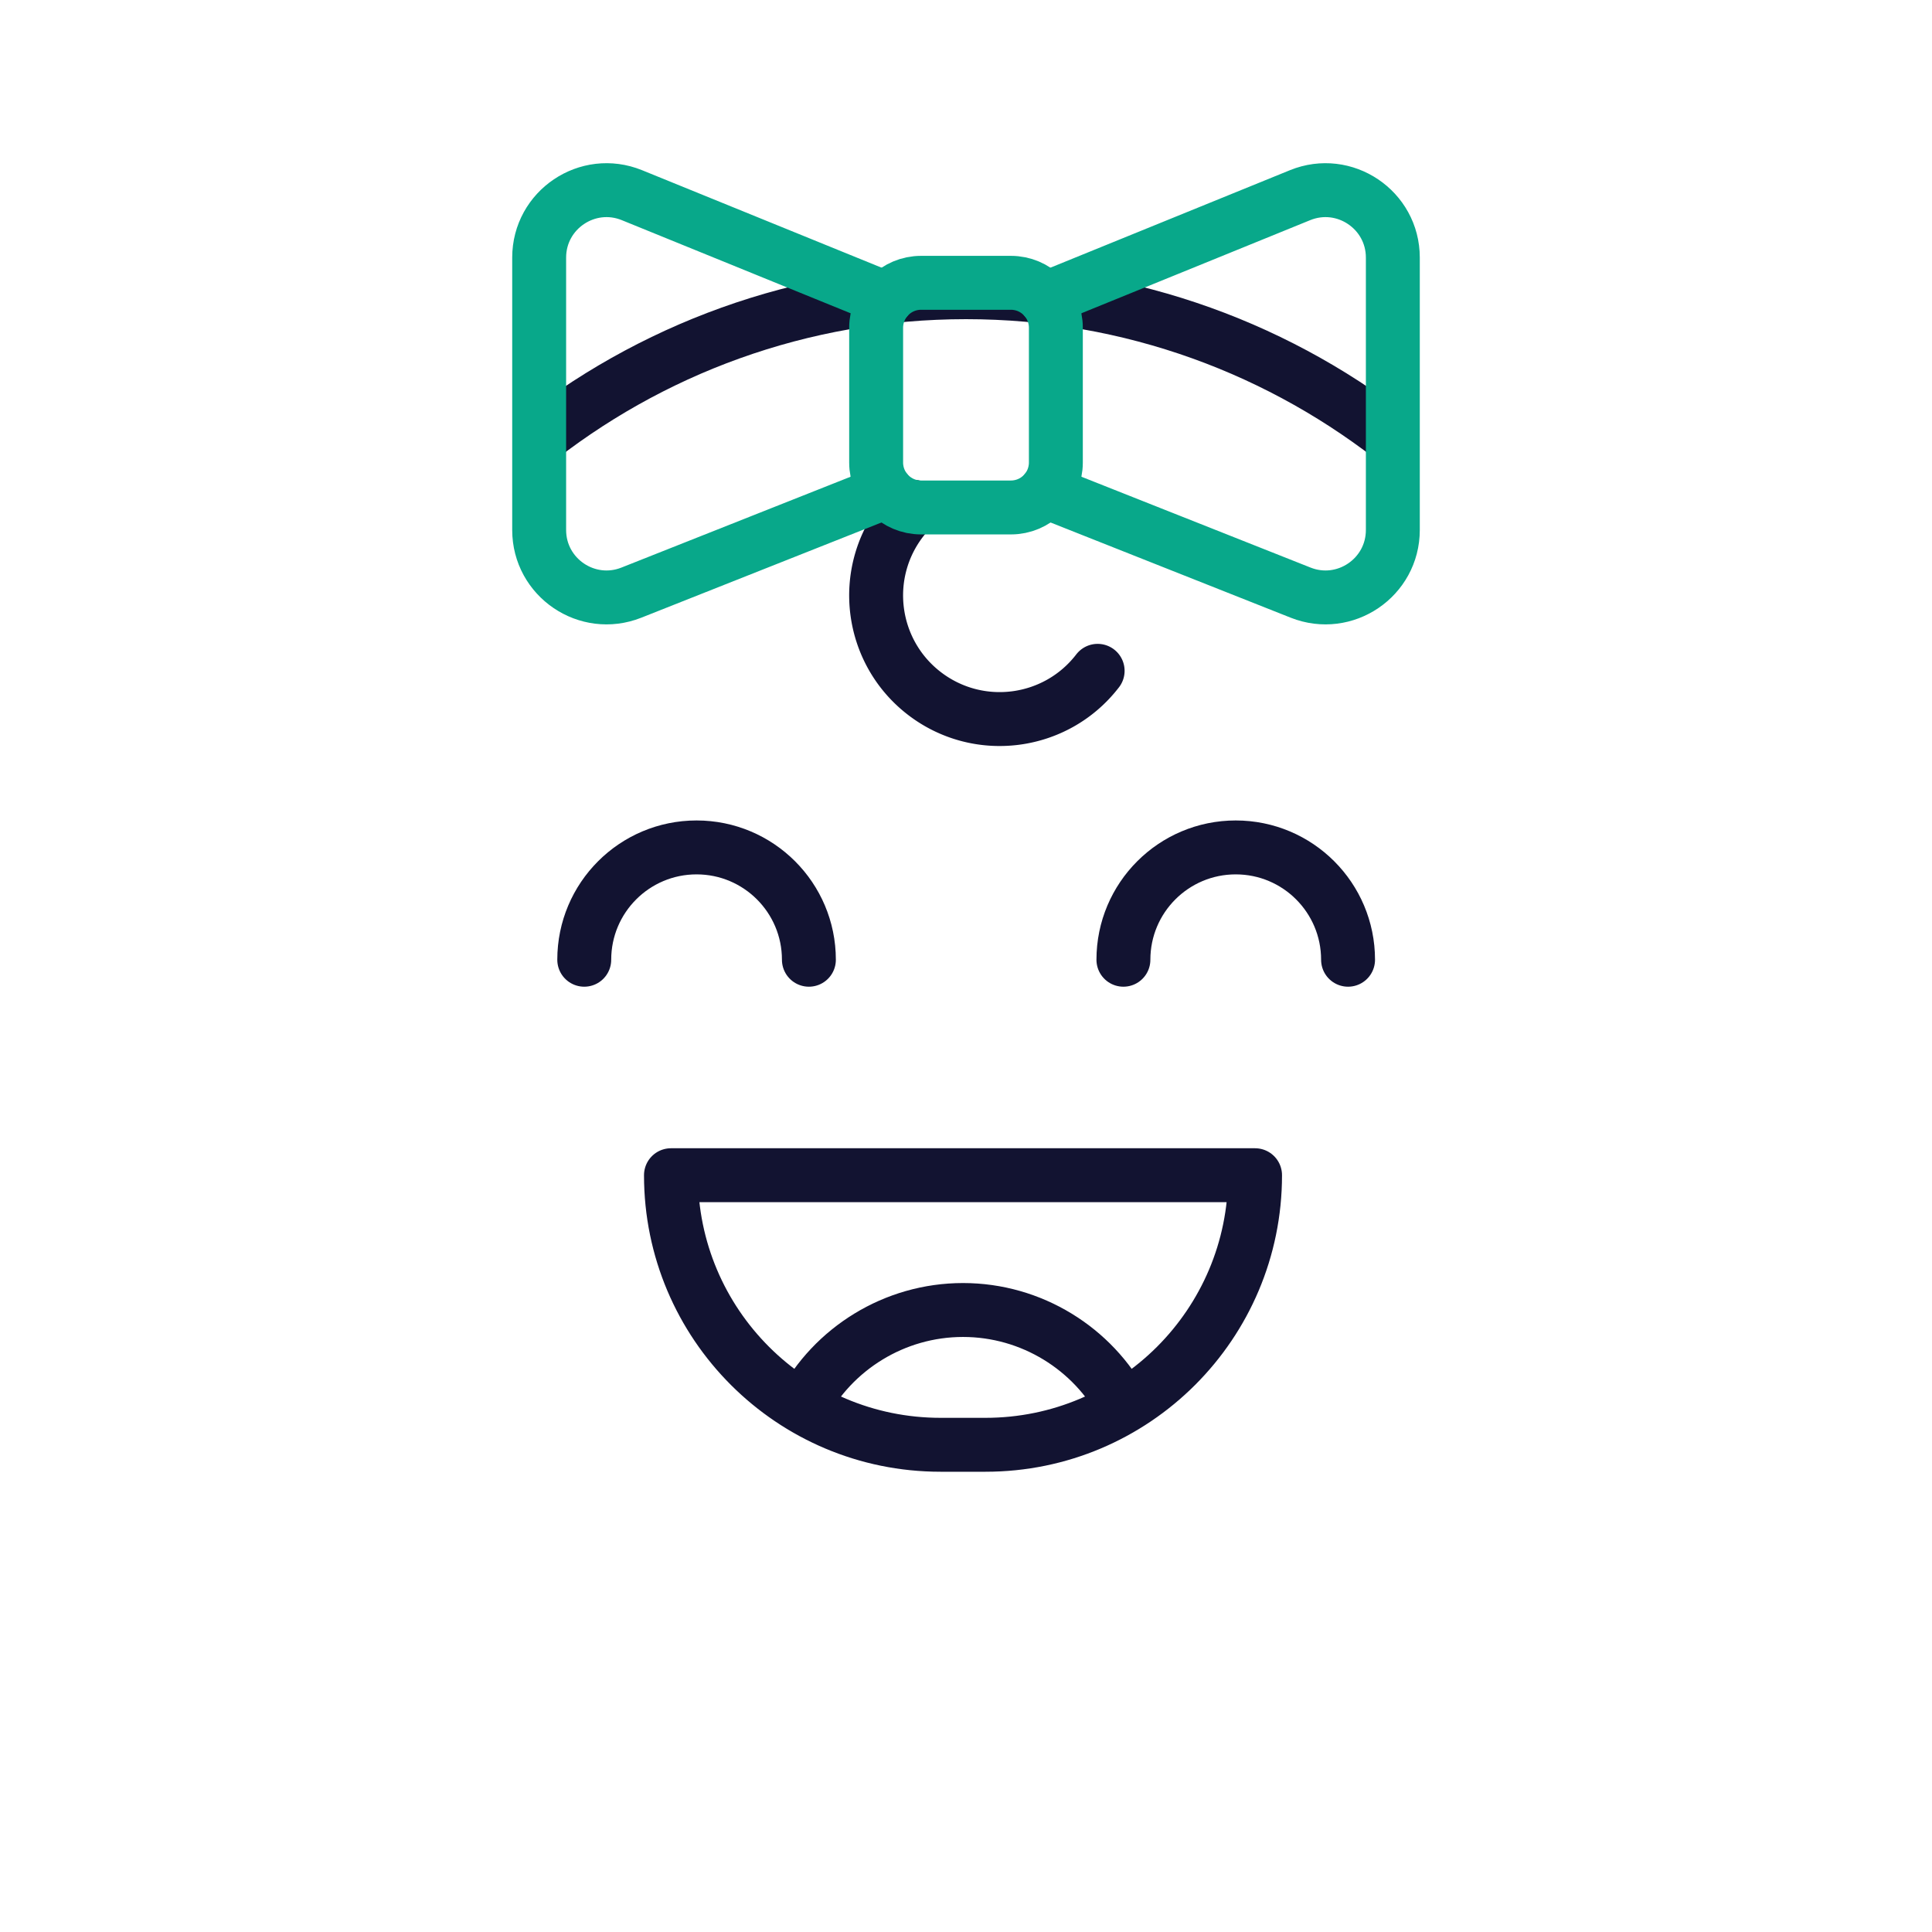 <svg xmlns="http://www.w3.org/2000/svg" width="430" height="430" style="width:100%;height:100%;transform:translate3d(0,0,0);content-visibility:visible" viewBox="0 0 430 430"><defs><clipPath id="e"><path d="M0 0h430v430H0z"/></clipPath><clipPath id="h"><path d="M0 0h430v430H0z"/></clipPath><clipPath id="f"><path d="M0 0h430v430H0z"/></clipPath><filter id="a" width="100%" height="100%" x="0%" y="0%" filterUnits="objectBoundingBox"><feComponentTransfer in="SourceGraphic"><feFuncA tableValues="1.0 0.0" type="table"/></feComponentTransfer></filter><filter id="c" width="100%" height="100%" x="0%" y="0%" filterUnits="objectBoundingBox"><feComponentTransfer in="SourceGraphic"><feFuncA tableValues="1.0 0.0" type="table"/></feComponentTransfer></filter><path id="b" style="display:none"/><path id="d" fill="red" d="m197.34 66.517-56.69-23.07c-9.86-4.02-20.65 3.24-20.65 13.89v60.62c0 10.59 10.68 17.85 20.53 13.94l56.81-22.52m35.32-42.86 56.69-23.07c9.86-4.02 20.65 3.24 20.65 13.89v60.62c0 10.59-10.68 17.85-20.53 13.94l-56.81-22.52M195 72.947c0-5.53 4.48-10 10-10h20c5.52 0 10 4.47 10 10v30c0 5.52-4.48 10-10 10h-20c-5.52 0-10-4.48-10-10z" style="display:block"/><mask id="i" mask-type="alpha"><g filter="url(#a)"><path fill="#fff" d="M0 0h430v430H0z" opacity="0"/><use xmlns:ns1="http://www.w3.org/1999/xlink" ns1:href="#b"/></g></mask><mask id="g" mask-type="alpha"><g filter="url(#c)"><path fill="#fff" d="M0 0h430v430H0z" opacity="0"/><use xmlns:ns2="http://www.w3.org/1999/xlink" ns2:href="#d"/></g></mask></defs><g clip-path="url(#e)"><g clip-path="url(#f)" style="display:block"><g mask="url(#g)" style="display:block"><path fill="none" stroke="#121331" stroke-linecap="round" stroke-linejoin="round" stroke-width="12" d="M366.032 255.037c-15.867 68.747-77.464 120-151.032 120s-135.165-51.253-151.032-120H55c-19.33 0-35-15.67-35-35s15.67-35 35-35h8.968c15.867-68.747 77.464-120 151.032-120s135.165 51.253 151.032 120H375c19.33 0 35 15.67 35 35s-15.67 35-35 35z" class="primary"/></g><path fill="none" stroke="#121331" stroke-linecap="round" stroke-linejoin="round" stroke-width="12" d="M130.035 213.607c0-13.807 11.193-25 25-25s25 11.193 25 25m70 0c0-13.807 11.193-25 25-25s25 11.193 25 25m-150.699 47.956h130c0 33.137-26.863 60-60 60h-10c-33.137 0-60-26.863-60-60m29.247 51.53c6.808-12.913 20.479-21.53 35.753-21.53s28.946 8.617 35.753 21.53" class="primary" style="display:block"/><g fill="none" stroke-linecap="round" stroke-linejoin="round" stroke-width="12" style="display:block"><path stroke="#121331" d="M244.297 149.304c-9.26 12.039-26.526 14.29-38.564 5.03s-14.29-26.526-5.03-38.564a28 28 0 0 1 2.635-2.962" class="primary"/><path stroke="#08A88A" d="m197.342 66.513-56.688-23.07C130.79 39.428 120 46.686 120 57.336v60.619c0 10.592 10.681 17.848 20.528 13.944l56.814-22.523m35.316-42.863 56.688-23.07C299.21 39.428 310 46.686 310 57.336v60.619c0 10.592-10.681 17.848-20.528 13.944l-56.814-22.523" class="secondary"/><path stroke="#08A88A" d="M195 72.945c0-5.523 4.477-10 10-10h20c5.523 0 10 4.477 10 10v30c0 5.523-4.477 10-10 10h-20c-5.523 0-10-4.477-10-10z" class="secondary"/></g></g><g fill="none" clip-path="url(#h)" style="display:none"><g mask="url(#i)" style="display:none"><path class="primary"/><path class="primary"/></g><path class="primary" style="display:none"/><g style="display:none"><path class="primary"/><path class="secondary"/><path class="secondary"/></g><path class="primary" style="display:none"/><path class="primary" style="display:none"/></g></g></svg>